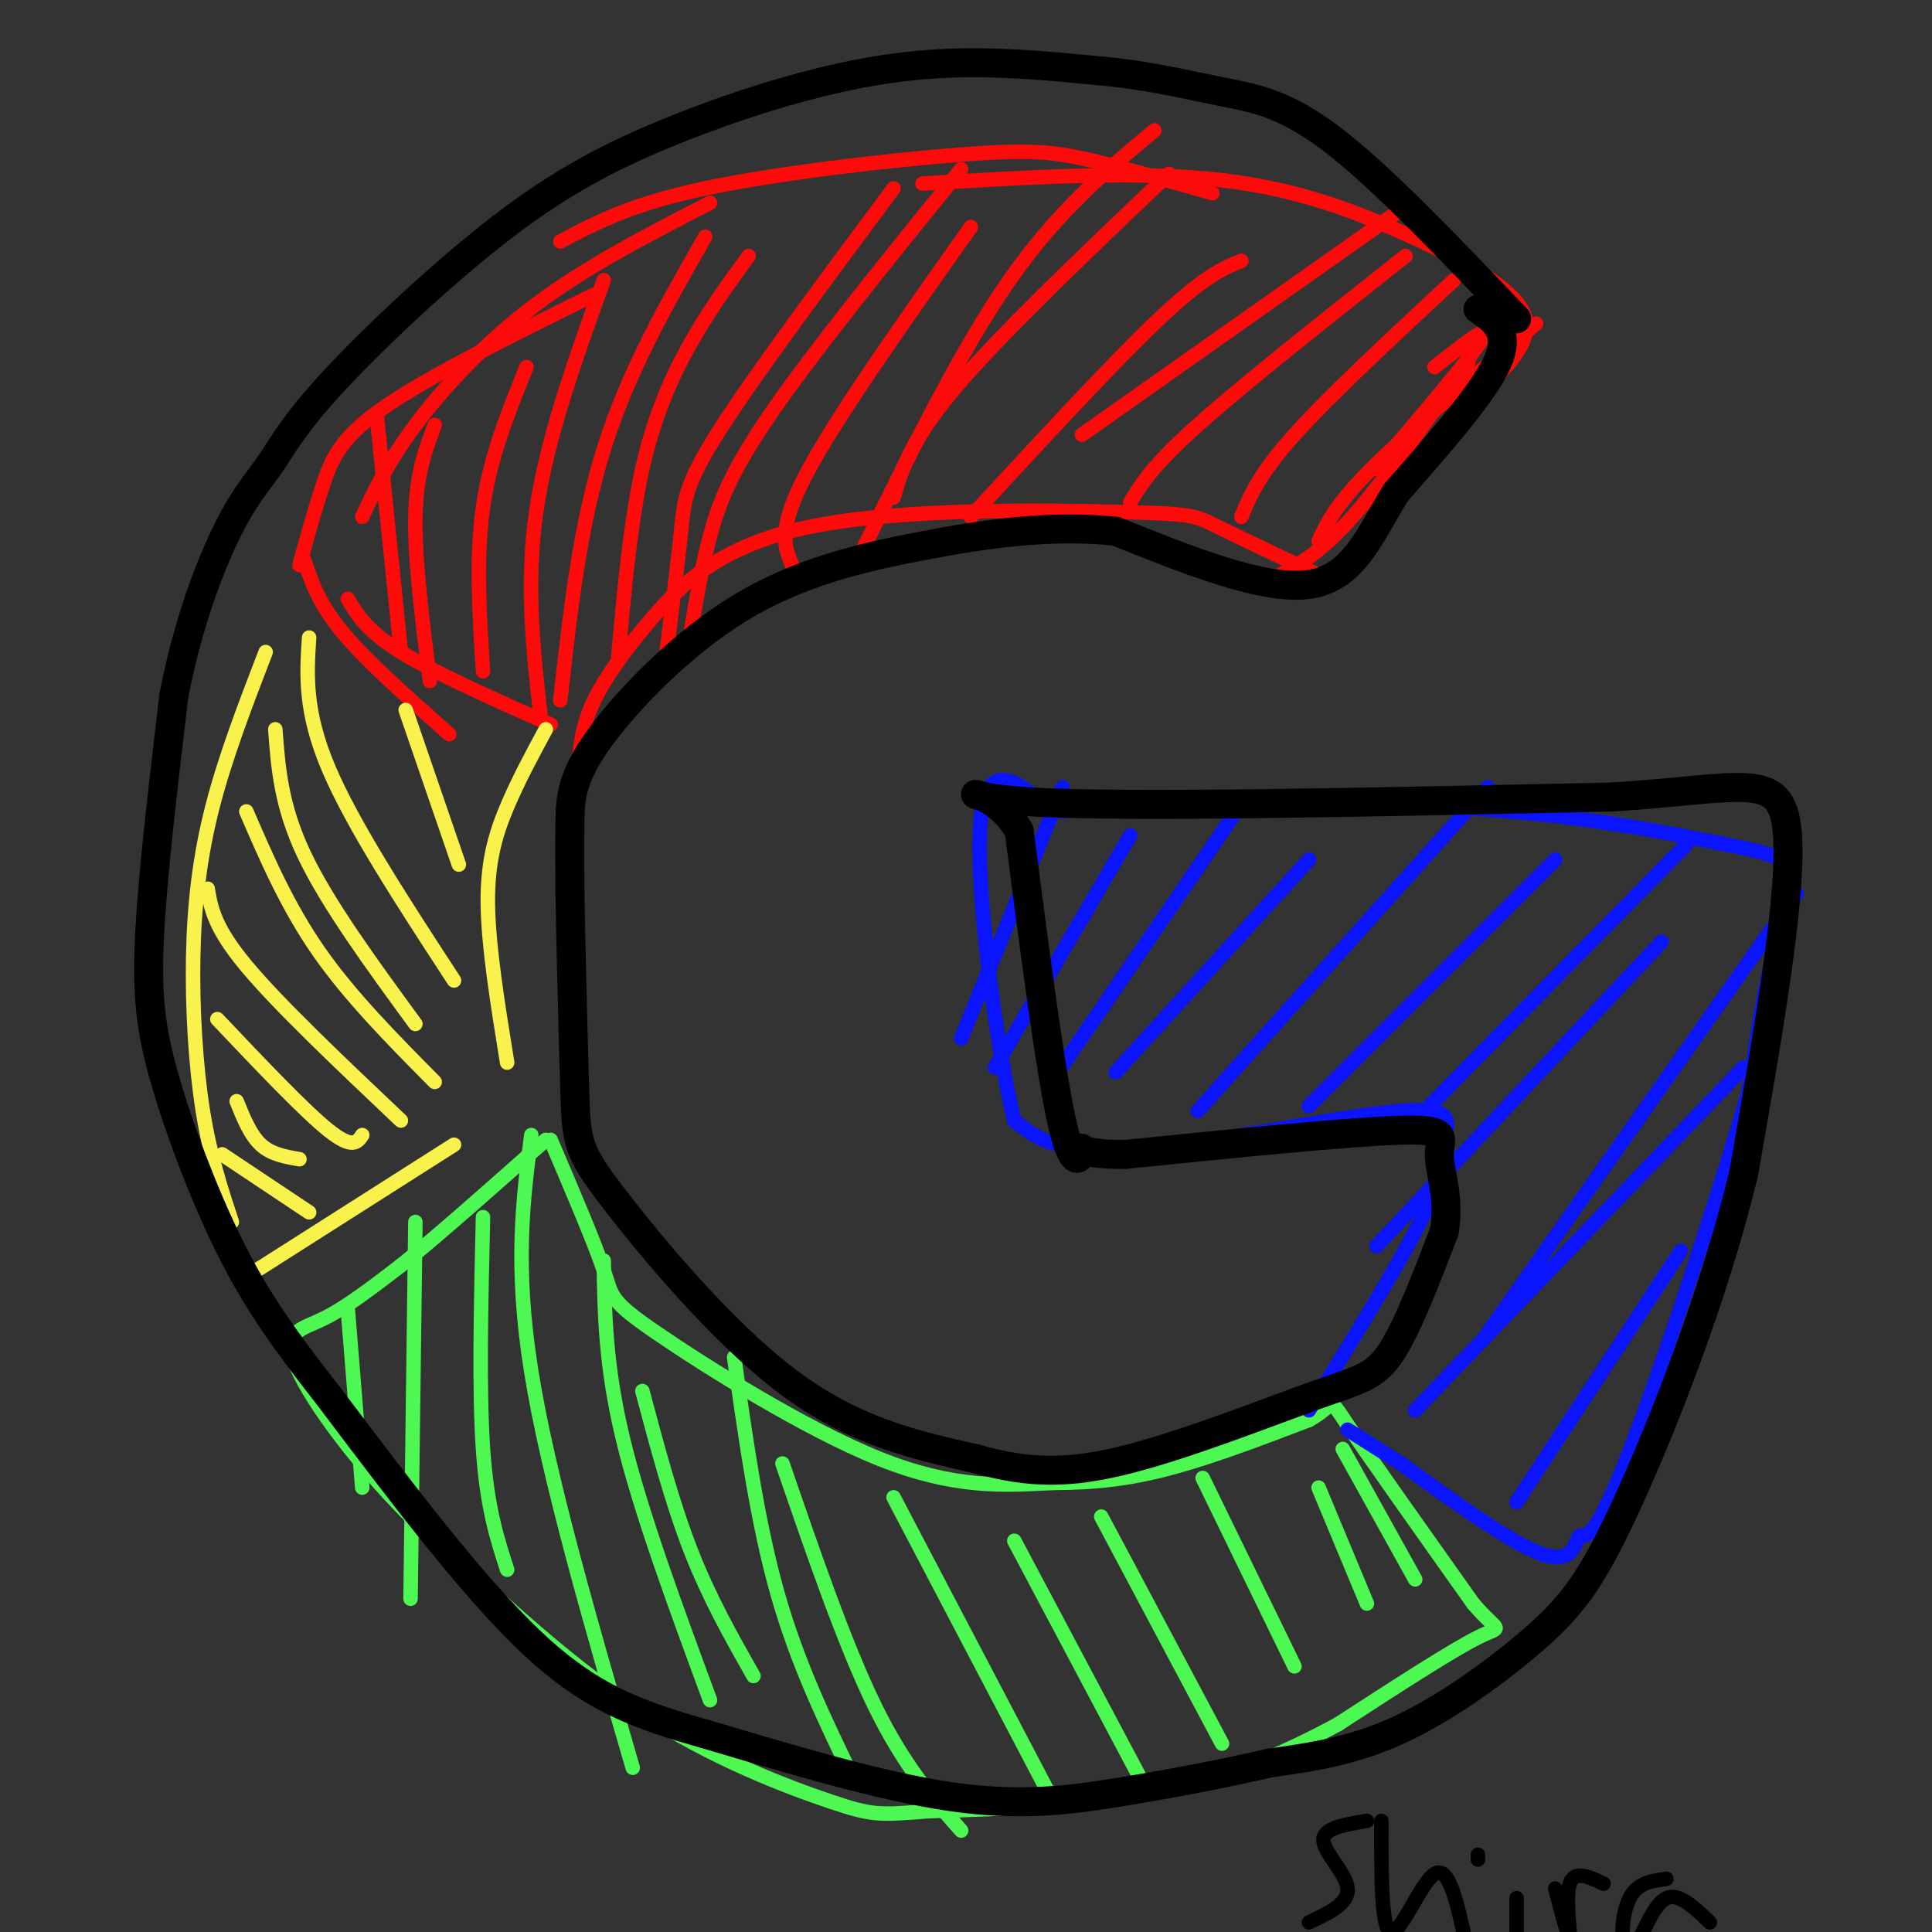 <svg viewBox='0 0 400 400' version='1.1' xmlns='http://www.w3.org/2000/svg' xmlns:xlink='http://www.w3.org/1999/xlink'><rect x="0" y="0" width="400" height="400" fill="#333333" stroke="none"/><g fill='none' stroke='#FD0A0A' stroke-width='3' stroke-linecap='round' stroke-linejoin='round'><path d='M304,75c-8.750,12.333 -17.500,24.667 -24,32c-6.500,7.333 -10.750,9.667 -15,12'/><path d='M275,120c-9.154,-4.341 -18.309,-8.682 -23,-11c-4.691,-2.318 -4.920,-2.613 -20,-3c-15.080,-0.387 -45.011,-0.867 -64,3c-18.989,3.867 -27.035,12.079 -33,19c-5.965,6.921 -9.847,12.549 -12,17c-2.153,4.451 -2.576,7.726 -3,11'/><path d='M120,156c-0.500,1.833 -0.250,0.917 0,0'/><path d='M273,112c1.750,-3.750 3.500,-7.500 11,-15c7.500,-7.500 20.750,-18.750 34,-30'/><path d='M309,79c4.524,-4.863 9.048,-9.726 6,-15c-3.048,-5.274 -13.667,-10.958 -25,-16c-11.333,-5.042 -23.381,-9.440 -40,-11c-16.619,-1.560 -37.810,-0.280 -59,1'/><path d='M251,40c-9.446,-2.702 -18.893,-5.405 -26,-7c-7.107,-1.595 -11.875,-2.083 -26,-1c-14.125,1.083 -37.607,3.738 -53,7c-15.393,3.262 -22.696,7.131 -30,11'/><path d='M147,42c-12.667,6.511 -25.333,13.022 -36,21c-10.667,7.978 -19.333,17.422 -25,25c-5.667,7.578 -8.333,13.289 -11,19'/><path d='M123,61c-16.822,8.311 -33.644,16.622 -43,23c-9.356,6.378 -11.244,10.822 -13,16c-1.756,5.178 -3.378,11.089 -5,17'/><path d='M63,116c1.500,4.500 3.000,9.000 8,15c5.000,6.000 13.500,13.500 22,21'/><path d='M72,124c2.000,3.333 4.000,6.667 11,11c7.000,4.333 19.000,9.667 31,15'/><path d='M78,86c0.000,0.000 5.000,49.000 5,49'/><path d='M90,88c-1.917,5.083 -3.833,10.167 -4,19c-0.167,8.833 1.417,21.417 3,34'/><path d='M109,76c-3.750,9.250 -7.500,18.500 -9,29c-1.500,10.500 -0.750,22.250 0,34'/><path d='M125,58c-5.917,16.417 -11.833,32.833 -14,48c-2.167,15.167 -0.583,29.083 1,43'/><path d='M146,49c-8.000,14.000 -16.000,28.000 -21,44c-5.000,16.000 -7.000,34.000 -9,52'/><path d='M155,53c-4.067,5.578 -8.133,11.156 -12,18c-3.867,6.844 -7.533,14.956 -10,26c-2.467,11.044 -3.733,25.022 -5,39'/><path d='M185,39c-14.378,19.333 -28.756,38.667 -36,50c-7.244,11.333 -7.356,14.667 -8,21c-0.644,6.333 -1.822,15.667 -3,25'/><path d='M199,35c-15.111,18.667 -30.222,37.333 -39,50c-8.778,12.667 -11.222,19.333 -13,26c-1.778,6.667 -2.889,13.333 -4,20'/><path d='M201,47c-13.917,19.667 -27.833,39.333 -34,51c-6.167,11.667 -4.583,15.333 -3,19'/><path d='M239,27c-10.000,8.333 -20.000,16.667 -30,31c-10.000,14.333 -20.000,34.667 -30,55'/><path d='M242,36c-17.250,16.417 -34.500,32.833 -44,44c-9.500,11.167 -11.250,17.083 -13,23'/><path d='M257,54c-3.833,1.583 -7.667,3.167 -17,12c-9.333,8.833 -24.167,24.917 -39,41'/><path d='M292,42c0.000,0.000 -68.000,48.000 -68,48'/><path d='M291,53c-16.750,13.250 -33.500,26.500 -43,35c-9.500,8.500 -11.750,12.250 -14,16'/><path d='M301,58c-12.833,11.917 -25.667,23.833 -33,32c-7.333,8.167 -9.167,12.583 -11,17'/><path d='M297,76c6.000,-4.750 12.000,-9.500 10,-6c-2.000,3.500 -12.000,15.250 -22,27'/></g>
<g fill='none' stroke='#F9F24D' stroke-width='3' stroke-linecap='round' stroke-linejoin='round'><path d='M113,151c-2.844,5.267 -5.689,10.533 -8,16c-2.311,5.467 -4.089,11.133 -4,20c0.089,8.867 2.044,20.933 4,33'/><path d='M55,135c-4.173,10.833 -8.345,21.667 -11,32c-2.655,10.333 -3.792,20.167 -4,31c-0.208,10.833 0.512,22.667 2,32c1.488,9.333 3.744,16.167 6,23'/><path d='M50,265c0.000,0.000 44.000,-28.000 44,-28'/><path d='M46,239c0.000,0.000 18.000,12.000 18,12'/><path d='M49,228c1.417,3.500 2.833,7.000 5,9c2.167,2.000 5.083,2.500 8,3'/><path d='M45,211c9.000,9.500 18.000,19.000 23,23c5.000,4.000 6.000,2.500 7,1'/><path d='M43,184c0.667,4.000 1.333,8.000 8,16c6.667,8.000 19.333,20.000 32,32'/><path d='M51,168c4.250,9.833 8.500,19.667 15,29c6.500,9.333 15.250,18.167 24,27'/><path d='M57,151c0.583,7.917 1.167,15.833 6,26c4.833,10.167 13.917,22.583 23,35'/><path d='M64,132c-0.500,7.583 -1.000,15.167 4,27c5.000,11.833 15.500,27.917 26,44'/><path d='M84,147c0.000,0.000 11.000,32.000 11,32'/></g>
<g fill='none' stroke='#4DF853' stroke-width='3' stroke-linecap='round' stroke-linejoin='round'><path d='M114,236c4.560,10.685 9.119,21.369 11,27c1.881,5.631 1.083,6.208 11,13c9.917,6.792 30.548,19.798 46,26c15.452,6.202 25.726,5.601 36,5'/><path d='M212,307c8.083,0.083 16.167,0.167 26,-2c9.833,-2.167 21.417,-6.583 33,-11'/><path d='M271,294c5.756,-3.133 3.644,-5.467 8,1c4.356,6.467 15.178,21.733 26,37'/><path d='M305,332c5.556,6.511 6.444,4.289 1,7c-5.444,2.711 -17.222,10.356 -29,18'/><path d='M277,357c-10.600,5.733 -22.600,11.067 -37,14c-14.400,2.933 -31.200,3.467 -48,4'/><path d='M192,375c-10.131,0.821 -11.458,0.875 -20,-2c-8.542,-2.875 -24.298,-8.679 -40,-19c-15.702,-10.321 -31.351,-25.161 -47,-40'/><path d='M85,314c-12.869,-13.024 -21.542,-25.583 -24,-32c-2.458,-6.417 1.298,-6.690 6,-9c4.702,-2.310 10.351,-6.655 16,-11'/><path d='M83,262c7.667,-6.167 18.833,-16.083 30,-26'/><path d='M72,271c0.000,0.000 3.000,37.000 3,37'/><path d='M86,253c0.000,0.000 -1.000,78.000 -1,78'/><path d='M100,252c-0.417,17.917 -0.833,35.833 0,48c0.833,12.167 2.917,18.583 5,25'/><path d='M110,235c-1.750,13.583 -3.500,27.167 0,49c3.500,21.833 12.250,51.917 21,82'/><path d='M125,261c0.167,10.917 0.333,21.833 4,37c3.667,15.167 10.833,34.583 18,54'/><path d='M133,288c3.083,11.583 6.167,23.167 10,33c3.833,9.833 8.417,17.917 13,26'/><path d='M152,281c2.417,17.167 4.833,34.333 9,49c4.167,14.667 10.083,26.833 16,39'/><path d='M162,303c6.417,18.667 12.833,37.333 19,50c6.167,12.667 12.083,19.333 18,26'/><path d='M185,310c0.000,0.000 32.000,61.000 32,61'/><path d='M210,319c0.000,0.000 26.000,49.000 26,49'/><path d='M228,314c0.000,0.000 25.000,47.000 25,47'/><path d='M249,306c0.000,0.000 19.000,39.000 19,39'/><path d='M273,308c0.000,0.000 10.000,24.000 10,24'/><path d='M278,300c0.000,0.000 15.000,27.000 15,27'/></g>
<g fill='none' stroke='#0A14FD' stroke-width='3' stroke-linecap='round' stroke-linejoin='round'><path d='M271,292c9.167,-14.833 18.333,-29.667 23,-39c4.667,-9.333 4.833,-13.167 5,-17'/><path d='M299,236c1.153,-4.397 1.536,-6.890 -9,-6c-10.536,0.890 -31.990,5.163 -46,7c-14.010,1.837 -20.574,1.239 -25,0c-4.426,-1.239 -6.713,-3.120 -9,-5'/><path d='M210,232c-3.622,-14.467 -8.178,-48.133 -7,-62c1.178,-13.867 8.089,-7.933 15,-2'/><path d='M218,168c17.222,-0.933 52.778,-2.267 80,-1c27.222,1.267 46.111,5.133 65,9'/><path d='M363,176c11.756,2.911 8.644,5.689 6,14c-2.644,8.311 -4.822,22.156 -7,36'/><path d='M362,226c-6.442,22.510 -19.046,60.786 -26,78c-6.954,17.214 -8.257,13.365 -9,14c-0.743,0.635 -0.927,5.753 -7,4c-6.073,-1.753 -18.037,-10.376 -30,-19'/><path d='M290,303c-6.833,-4.333 -8.917,-5.667 -11,-7'/><path d='M220,163c0.000,0.000 -21.000,52.000 -21,52'/><path d='M234,173c0.000,0.000 -28.000,48.000 -28,48'/><path d='M258,165c0.000,0.000 -41.000,60.000 -41,60'/><path d='M271,178c0.000,0.000 -40.000,44.000 -40,44'/><path d='M308,163c0.000,0.000 -60.000,67.000 -60,67'/><path d='M322,178c0.000,0.000 -51.000,51.000 -51,51'/><path d='M349,175c0.000,0.000 -55.000,56.000 -55,56'/><path d='M344,195c0.000,0.000 -59.000,63.000 -59,63'/><path d='M372,185c0.000,0.000 -64.000,91.000 -64,91'/><path d='M361,221c0.000,0.000 -68.000,71.000 -68,71'/><path d='M348,259c0.000,0.000 -34.000,52.000 -34,52'/></g>
<g fill='none' stroke='#000000' stroke-width='6' stroke-linecap='round' stroke-linejoin='round'><path d='M306,64c3.417,2.333 6.833,4.667 4,11c-2.833,6.333 -11.917,16.667 -21,27'/><path d='M289,102c-5.489,8.911 -8.711,17.689 -18,19c-9.289,1.311 -24.644,-4.844 -40,-11'/><path d='M231,110c-13.387,-1.432 -26.855,0.486 -40,3c-13.145,2.514 -25.967,5.622 -38,13c-12.033,7.378 -23.278,19.025 -29,27c-5.722,7.975 -5.921,12.279 -6,17c-0.079,4.721 -0.040,9.861 0,15'/><path d='M118,185c0.191,10.828 0.670,30.397 1,41c0.330,10.603 0.512,12.239 8,22c7.488,9.761 22.282,27.646 36,38c13.718,10.354 26.359,13.177 39,16'/><path d='M202,302c11.198,3.199 19.692,3.198 32,0c12.308,-3.198 28.429,-9.592 38,-13c9.571,-3.408 12.592,-3.831 16,-9c3.408,-5.169 7.204,-15.085 11,-25'/><path d='M299,255c1.274,-7.131 -1.042,-12.458 -1,-16c0.042,-3.542 2.440,-5.298 -8,-5c-10.440,0.298 -33.720,2.649 -57,5'/><path d='M233,239c-10.726,0.119 -9.042,-2.083 -9,-1c0.042,1.083 -1.560,5.452 -4,-5c-2.440,-10.452 -5.720,-35.726 -9,-61'/><path d='M211,172c-6.333,-10.778 -17.667,-7.222 2,-6c19.667,1.222 70.333,0.111 121,-1'/><path d='M334,165c27.222,-1.756 34.778,-5.644 36,7c1.222,12.644 -3.889,41.822 -9,71'/><path d='M361,243c-6.037,24.968 -16.628,51.888 -24,68c-7.372,16.112 -11.523,21.415 -19,28c-7.477,6.585 -18.279,14.453 -28,19c-9.721,4.547 -18.360,5.774 -27,7'/><path d='M263,365c-9.714,2.226 -20.500,4.292 -31,6c-10.500,1.708 -20.714,3.060 -35,1c-14.286,-2.060 -32.643,-7.530 -51,-13'/><path d='M146,359c-14.067,-3.978 -23.733,-7.422 -36,-19c-12.267,-11.578 -27.133,-31.289 -42,-51'/><path d='M68,289c-10.530,-13.399 -15.853,-21.396 -21,-32c-5.147,-10.604 -10.116,-23.817 -13,-34c-2.884,-10.183 -3.681,-17.338 -3,-30c0.681,-12.662 2.841,-30.831 5,-49'/><path d='M36,144c2.808,-14.588 7.327,-26.557 11,-34c3.673,-7.443 6.498,-10.360 9,-14c2.502,-3.640 4.680,-8.003 13,-17c8.320,-8.997 22.782,-22.626 35,-32c12.218,-9.374 22.192,-14.492 33,-19c10.808,-4.508 22.448,-8.406 33,-11c10.552,-2.594 20.015,-3.884 30,-4c9.985,-0.116 20.493,0.942 31,2'/><path d='M231,15c8.857,1.060 15.500,2.708 22,4c6.500,1.292 12.857,2.226 23,10c10.143,7.774 24.071,22.387 38,37'/></g>
<g fill='none' stroke='#000000' stroke-width='3' stroke-linecap='round' stroke-linejoin='round'><path d='M283,377c-4.533,0.733 -9.067,1.467 -9,4c0.067,2.533 4.733,6.867 5,10c0.267,3.133 -3.867,5.067 -8,7'/><path d='M286,377c-0.022,11.311 -0.044,22.622 2,23c2.044,0.378 6.156,-10.178 9,-12c2.844,-1.822 4.422,5.089 6,12'/><path d='M314,393c0.000,0.000 0.000,10.000 0,10'/><path d='M306,384c0.000,0.000 0.000,1.000 0,1'/><path d='M322,391c1.422,5.444 2.844,10.889 3,10c0.156,-0.889 -0.956,-8.111 0,-11c0.956,-2.889 3.978,-1.444 7,0'/><path d='M345,389c-2.675,0.359 -5.349,0.718 -7,3c-1.651,2.282 -2.278,6.488 -2,9c0.278,2.512 1.459,3.330 3,1c1.541,-2.330 3.440,-7.809 6,-9c2.560,-1.191 5.780,1.904 9,5'/></g>
</svg>